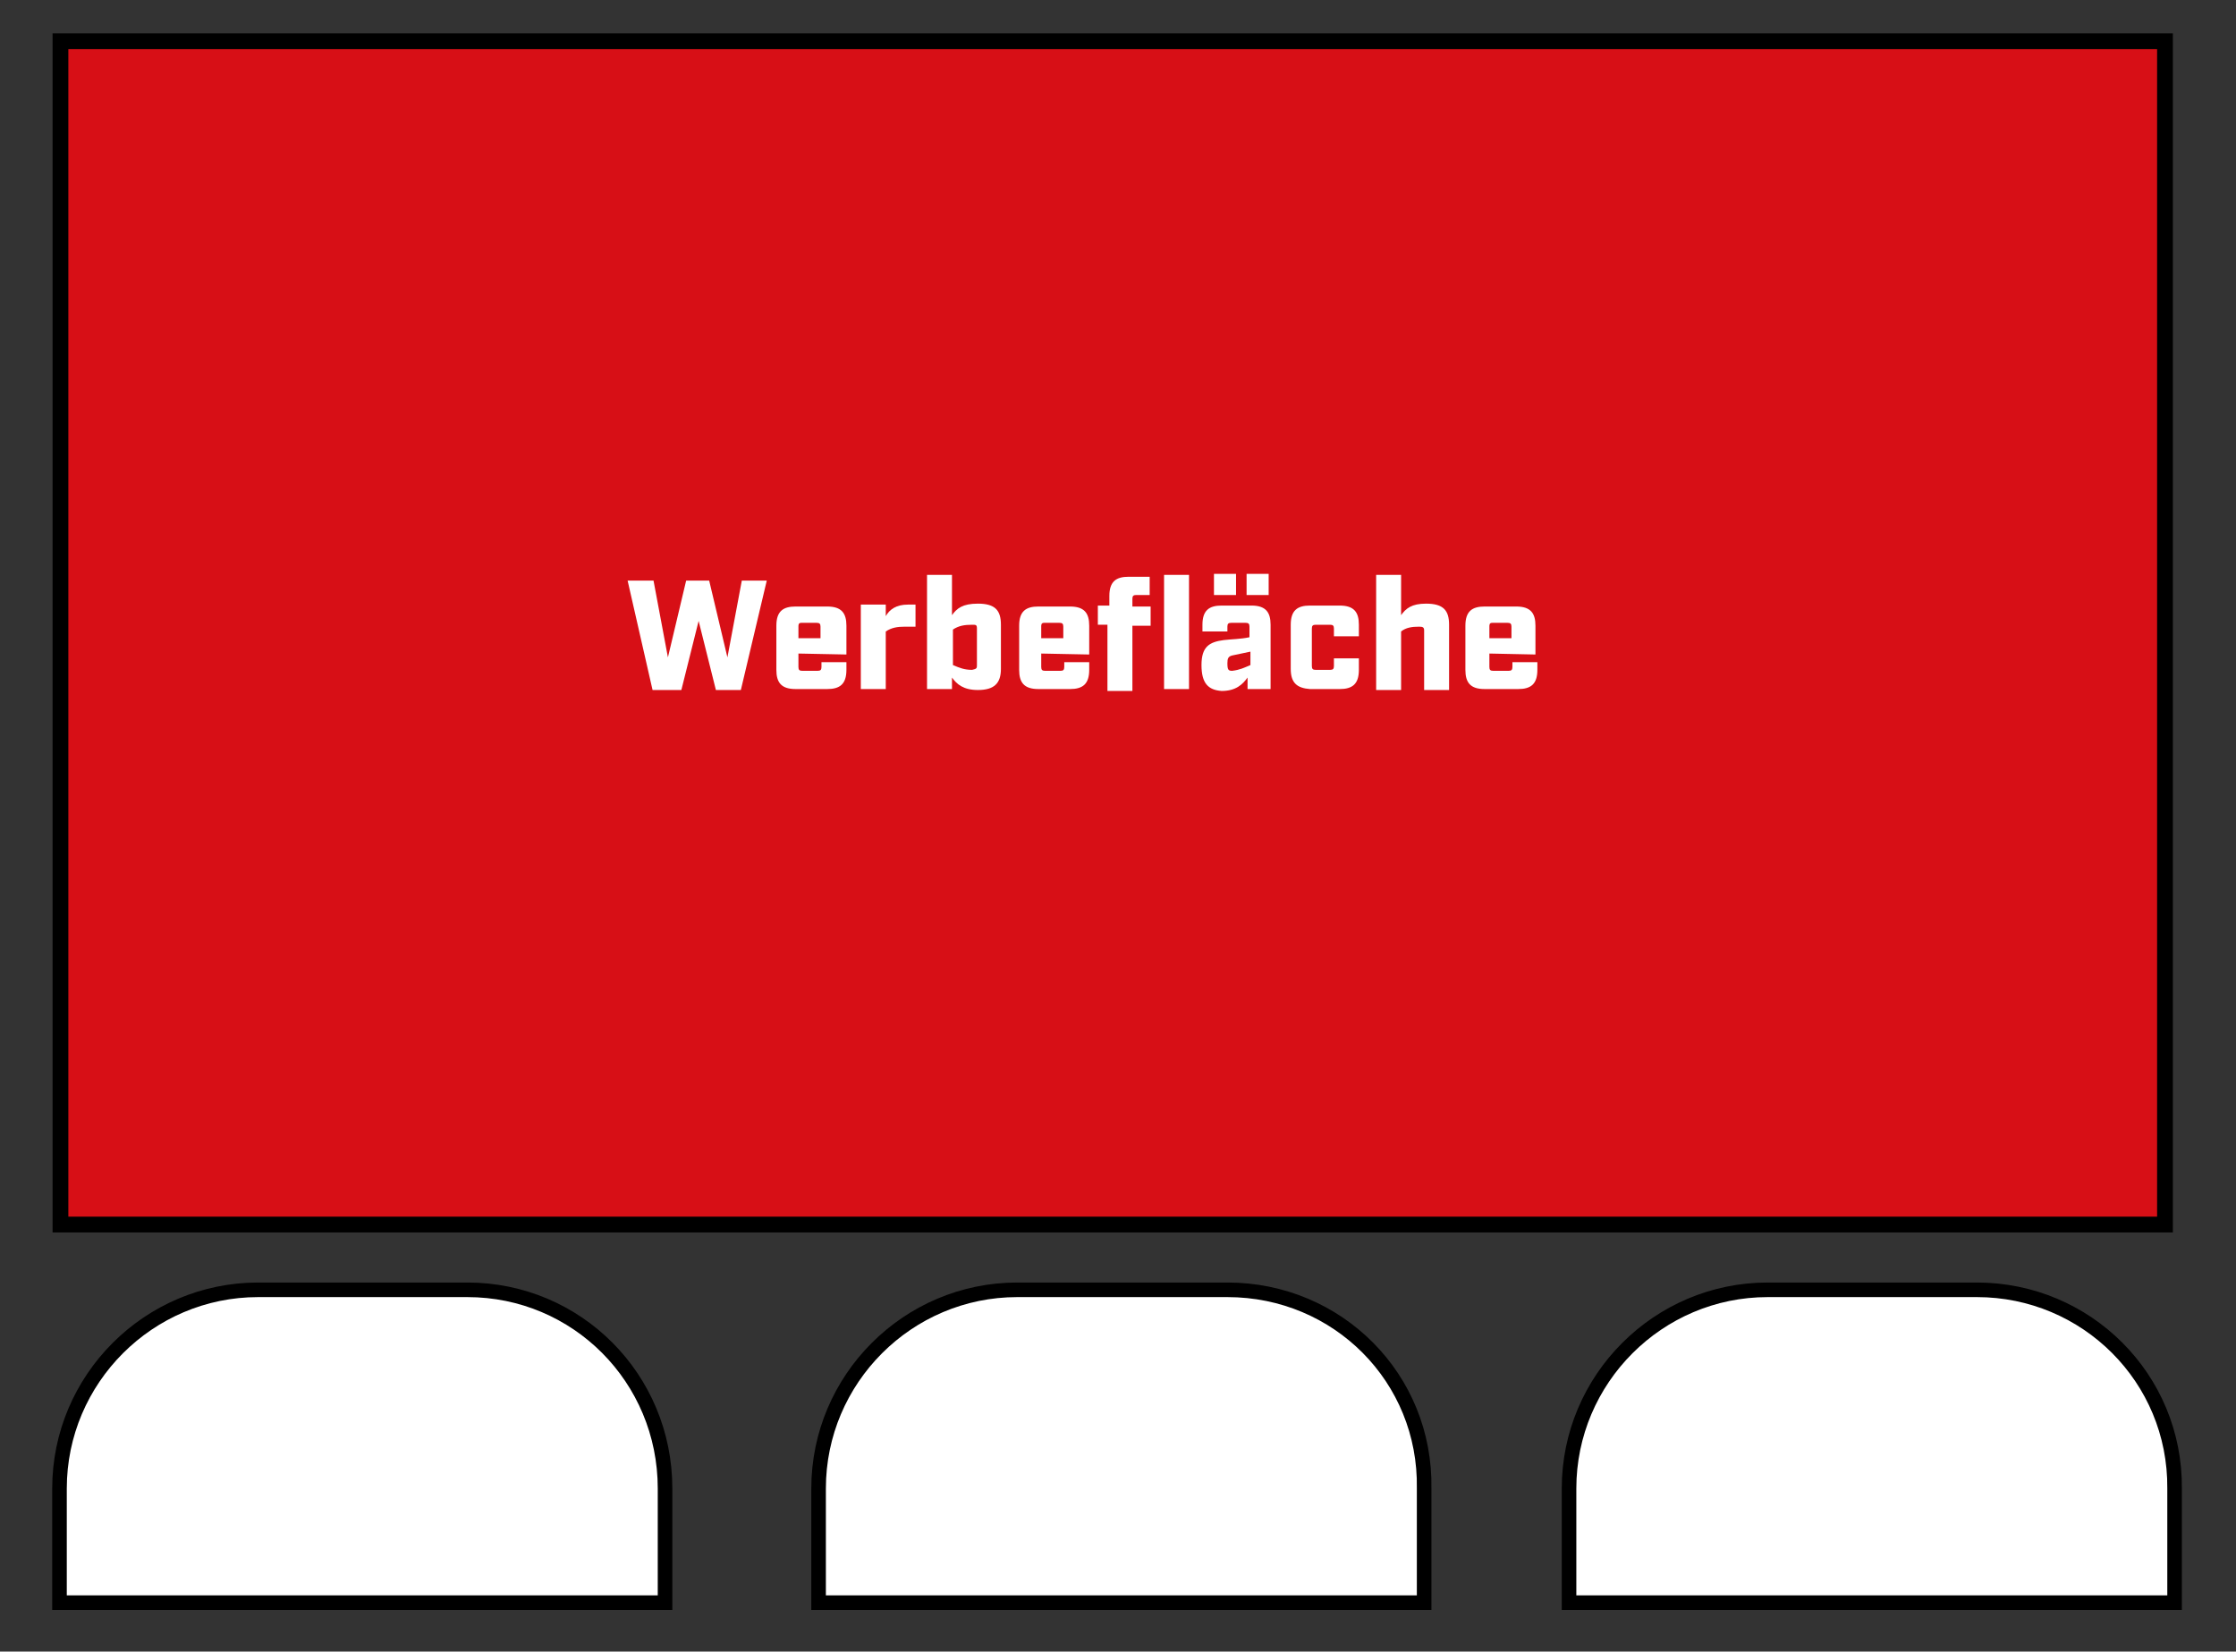 <svg xmlns="http://www.w3.org/2000/svg" xmlns:xlink="http://www.w3.org/1999/xlink" id="Ebene_1" x="0px" y="0px" viewBox="0 0 233 172.1" style="enable-background:new 0 0 233 172.1;" xml:space="preserve"><rect x="0" y="0" width="233" height="172.1" fill="#333333" stroke="none"/> <style type="text/css"> .st0{clip-path:url(#SVGID_00000180341672442847943850000013657501028204045968_);} .st1{clip-path:url(#SVGID_00000093140375479432754580000008512599543083771780_);} .st2{clip-path:url(#SVGID_00000154426031096476037020000015012501776909672338_);} .st3{fill:#D70F16;} .st4{fill:none;stroke:#000000;stroke-width:1.644;stroke-miterlimit:10;} .st5{fill:#D70F16;stroke:#000000;stroke-width:1.644;stroke-miterlimit:10;} .st6{fill:#D70F16;stroke:#000000;stroke-width:1.772;stroke-miterlimit:10;} .st7{fill:#FFFFFF;stroke:#000000;stroke-width:1.644;stroke-miterlimit:10;} .st8{fill:#E1E1E1;} .st9{fill:#FFFFFF;stroke:#000000;stroke-width:1.519;stroke-miterlimit:10;} .st10{fill:#FFFFFF;} </style> <g> <g transform="translate(-14 -153)"> <g> <defs> <rect id="SVGID_1_" x="-6" y="104.4" width="274" height="274"></rect> </defs> <clipPath id="SVGID_00000175319163897085272240000010196990494925961915_"> <use xlink:href="#SVGID_1_" style="overflow:visible;"></use> </clipPath> <g style="clip-path:url(#SVGID_00000175319163897085272240000010196990494925961915_);"> <g> <defs> <rect id="SVGID_00000152254752180583779060000003237092205110619324_" x="-6" y="104.4" width="274" height="274"></rect> </defs> <clipPath id="SVGID_00000145737491340222330390000006915511119425077902_"> <use xlink:href="#SVGID_00000152254752180583779060000003237092205110619324_" style="overflow:visible;"></use> </clipPath> <g style="clip-path:url(#SVGID_00000145737491340222330390000006915511119425077902_);"> <g> <defs> <rect id="SVGID_00000071520642478635671560000003917887212215805873_" x="-6" y="104.4" width="274" height="274"></rect> </defs> <clipPath id="SVGID_00000131340444652793306770000001454231684973909950_"> <use xlink:href="#SVGID_00000071520642478635671560000003917887212215805873_" style="overflow:visible;"></use> </clipPath> <g style="clip-path:url(#SVGID_00000131340444652793306770000001454231684973909950_);"> <path class="st3" d="M653.2,219.3v-65.7h-43.2v123.6h43.2v-9.5V219.3z"></path> <path class="st4" d="M653.4,267.2v9.6H434.2V153.5h219.2v65.9"></path> <path class="st4" d="M543.8,276.8v11.3"></path> <path class="st4" d="M507.3,287.8h73.1"></path> <path class="st4" d="M653.4,153.5v113.7"></path> <path class="st5" d="M-184.9,177.4h0.1V190h-0.1V177.4z"></path> <path class="st6" d="M-108.7,177.4h0.1v14.7h-0.1V177.4z"></path> <path class="st5" d="M-184.9,194.3h0.1v12.6h-0.1V194.3z"></path> <path class="st5" d="M-429.8,242.4h142.4c2.7,0,5,1.9,5,4.4V313c0,2.4-2.2,4.4-5,4.4h-142.5c-2.7,0-5-1.9-5-4.4v-66.3 C-434.9,244.3-432.6,242.4-429.8,242.4z"></path> <path class="st5" d="M-422.5,317.8h12.6v0.1h-12.6V317.8z"></path> <path class="st6" d="M-422.4,241.8h14.7v0.1h-14.7V241.8z"></path> <path class="st5" d="M-405.6,317.9h12.6v0.1h-12.6V317.9z"></path> <path class="st7" d="M-82.8,164.6v153.9c0,3-3,5.5-6.9,5.5h-104.8c-3.8,0-6.9-2.4-6.9-5.5V164.4c0-3,3-5.5,6.9-5.5h104.9 C-85.8,159.2-82.8,161.8-82.8,164.6z"></path> <path class="st3" d="M-197.3,247.5h110.5v31.1h-110.5V247.5z"></path> <path class="st8" d="M-197.3,175.1h110.5v45.6h-110.5V175.1z"></path> <path class="st8" d="M-197.3,225h110.5v6.9h-110.5V225z"></path> <path class="st8" d="M-197.3,283.5h110.5v6.9h-110.5V283.5z"></path> <path class="st8" d="M-197.3,295.9h110.5v6.9h-110.5V295.9z"></path> <path class="st8" d="M-197.3,235.9h110.5v6.9h-110.5V235.9z"></path> <path class="st5" d="M20.3,157.3h219.3v123.3H20.3V157.3z"></path> <path class="st9" d="M62.7,287.4H40.9c-11.4,0-20.7,9.3-20.7,20.7V320h63.1v-11.9C83.3,296.6,74.1,287.4,62.7,287.4z"></path> <path class="st9" d="M220,287.4h-21.8c-11.4,0-20.7,9.3-20.7,20.7V320h63.1v-11.9C240.7,296.6,231.4,287.4,220,287.4z"></path> <path class="st9" d="M141.9,287.4H120c-11.4,0-20.7,9.3-20.7,20.7V320h63.1v-11.9C162.6,296.6,153.4,287.4,141.9,287.4z"></path> </g> </g> </g> </g> </g> </g> </g> </g> <g> <path class="st10" d="M65.4,60.5h2.7l1.5,8l1.9-8h2.4l1.9,8l1.5-8h2.6l-2.7,11.4h-2.6l-1.8-7.2l-1.8,7.2h-3L65.4,60.5z"></path> <path class="st10" d="M83.2,68.1v1.4c0,0.3,0.1,0.4,0.4,0.4h1.6c0.3,0,0.4-0.1,0.4-0.4v-0.5h2.6v0.8c0,1.5-0.7,2-2,2h-3.3 c-1.5,0-2-0.7-2-2v-4.6c0-1.5,0.7-2,2-2h3.3c1.5,0,2,0.7,2,2v3L83.2,68.1L83.2,68.1z M83.2,65.3v1.2h2.3v-1.2 c0-0.3-0.1-0.4-0.4-0.4h-1.6C83.2,64.9,83.2,65.1,83.2,65.3z"></path> <path class="st10" d="M89.7,63h2.6v1.2c0.4-0.7,1.1-1.2,2.3-1.2h0.8v2.3h-1.1c-0.8,0-1.4,0.1-2,0.5v6h-2.6V63z"></path> <path class="st10" d="M99.2,70.6v1.2h-2.6V59.9h2.6v4.2c0.5-0.7,1.1-1.2,2.7-1.2c1.8,0,2.4,0.7,2.4,2.2v4.6c0,1.5-0.7,2.2-2.4,2.2 C100.4,71.9,99.7,71.3,99.2,70.6z M101.8,69.3v-3.8c0-0.4-0.1-0.4-0.5-0.4c-0.8,0-1.4,0.1-2,0.5v3.7c0.7,0.3,1.2,0.5,2,0.5 C101.8,69.7,101.8,69.6,101.8,69.3z"></path> <path class="st10" d="M108.5,68.1v1.4c0,0.3,0.1,0.4,0.4,0.4h1.6c0.3,0,0.4-0.1,0.4-0.4v-0.5h2.6v0.8c0,1.5-0.7,2-2,2h-3.3 c-1.5,0-2-0.7-2-2v-4.6c0-1.5,0.7-2,2-2h3.3c1.5,0,2,0.7,2,2v3L108.5,68.1L108.5,68.1z M108.5,65.3v1.2h2.3v-1.2 c0-0.3-0.1-0.4-0.4-0.4h-1.6C108.5,64.9,108.5,65.1,108.5,65.3z"></path> <path class="st10" d="M115.6,65.1h-1.2v-2h1.2v-1c0-1.5,0.7-2,2-2h2.2V62h-1.4c-0.3,0-0.4,0.1-0.4,0.4v0.8h1.9v2H118V72h-2.6v-6.9 H115.6z M121.3,59.9h2.6v11.9h-2.6V59.9z"></path> <path class="st10" d="M125.2,69.3c0-1.9,0.8-2.4,2.3-2.6c0.8-0.1,1.8-0.1,2.7-0.3v-1.1c0-0.3-0.1-0.4-0.4-0.4h-1.5 c-0.3,0-0.4,0.1-0.4,0.4v0.5h-2.6v-0.7c0-1.5,0.7-2,2-2h3.1c1.5,0,2,0.7,2,2v6.7h-2.4v-1.2c-0.5,0.7-1.2,1.4-2.7,1.4 C125.9,71.9,125.2,71.2,125.2,69.3z M126.5,59.8h2.3V62h-2.3V59.8z M130.3,69.3v-1.4l-1.9,0.4c-0.4,0.1-0.5,0.3-0.5,0.8 c0,0.7,0.1,0.8,0.5,0.8C129.2,69.8,129.6,69.6,130.3,69.3z M129.9,59.8h2.3V62h-2.3V59.8z"></path> <path class="st10" d="M134.5,69.7v-4.6c0-1.5,0.7-2,2-2h3.1c1.5,0,2,0.7,2,2v1.2h-2.6v-0.8c0-0.3-0.1-0.4-0.4-0.4h-1.5 c-0.3,0-0.4,0.1-0.4,0.4v3.9c0,0.3,0.1,0.4,0.4,0.4h1.5c0.3,0,0.4-0.1,0.4-0.4v-0.8h2.6v1.2c0,1.5-0.7,2-2,2h-3.1 C135.2,71.7,134.5,71.2,134.5,69.7z"></path> <path class="st10" d="M143.4,59.9h2.6v4.2c0.5-0.7,1.1-1.2,2.6-1.2c1.8,0,2.4,0.7,2.4,2.2v6.8h-2.6v-6.2c0-0.3-0.1-0.4-0.5-0.4 c-0.8,0-1.4,0.1-1.9,0.5v6.1h-2.6L143.4,59.9L143.4,59.9z"></path> <path class="st10" d="M155.2,68.1v1.4c0,0.3,0.1,0.4,0.4,0.4h1.6c0.3,0,0.4-0.1,0.4-0.4v-0.5h2.6v0.8c0,1.5-0.7,2-2,2h-3.5 c-1.5,0-2-0.7-2-2v-4.6c0-1.5,0.7-2,2-2h3.3c1.5,0,2,0.7,2,2v3L155.2,68.1L155.2,68.1z M155.2,65.3v1.2h2.3v-1.2 c0-0.3-0.1-0.4-0.4-0.4h-1.6C155.2,64.9,155.2,65.1,155.2,65.3z"></path> </g> </svg>